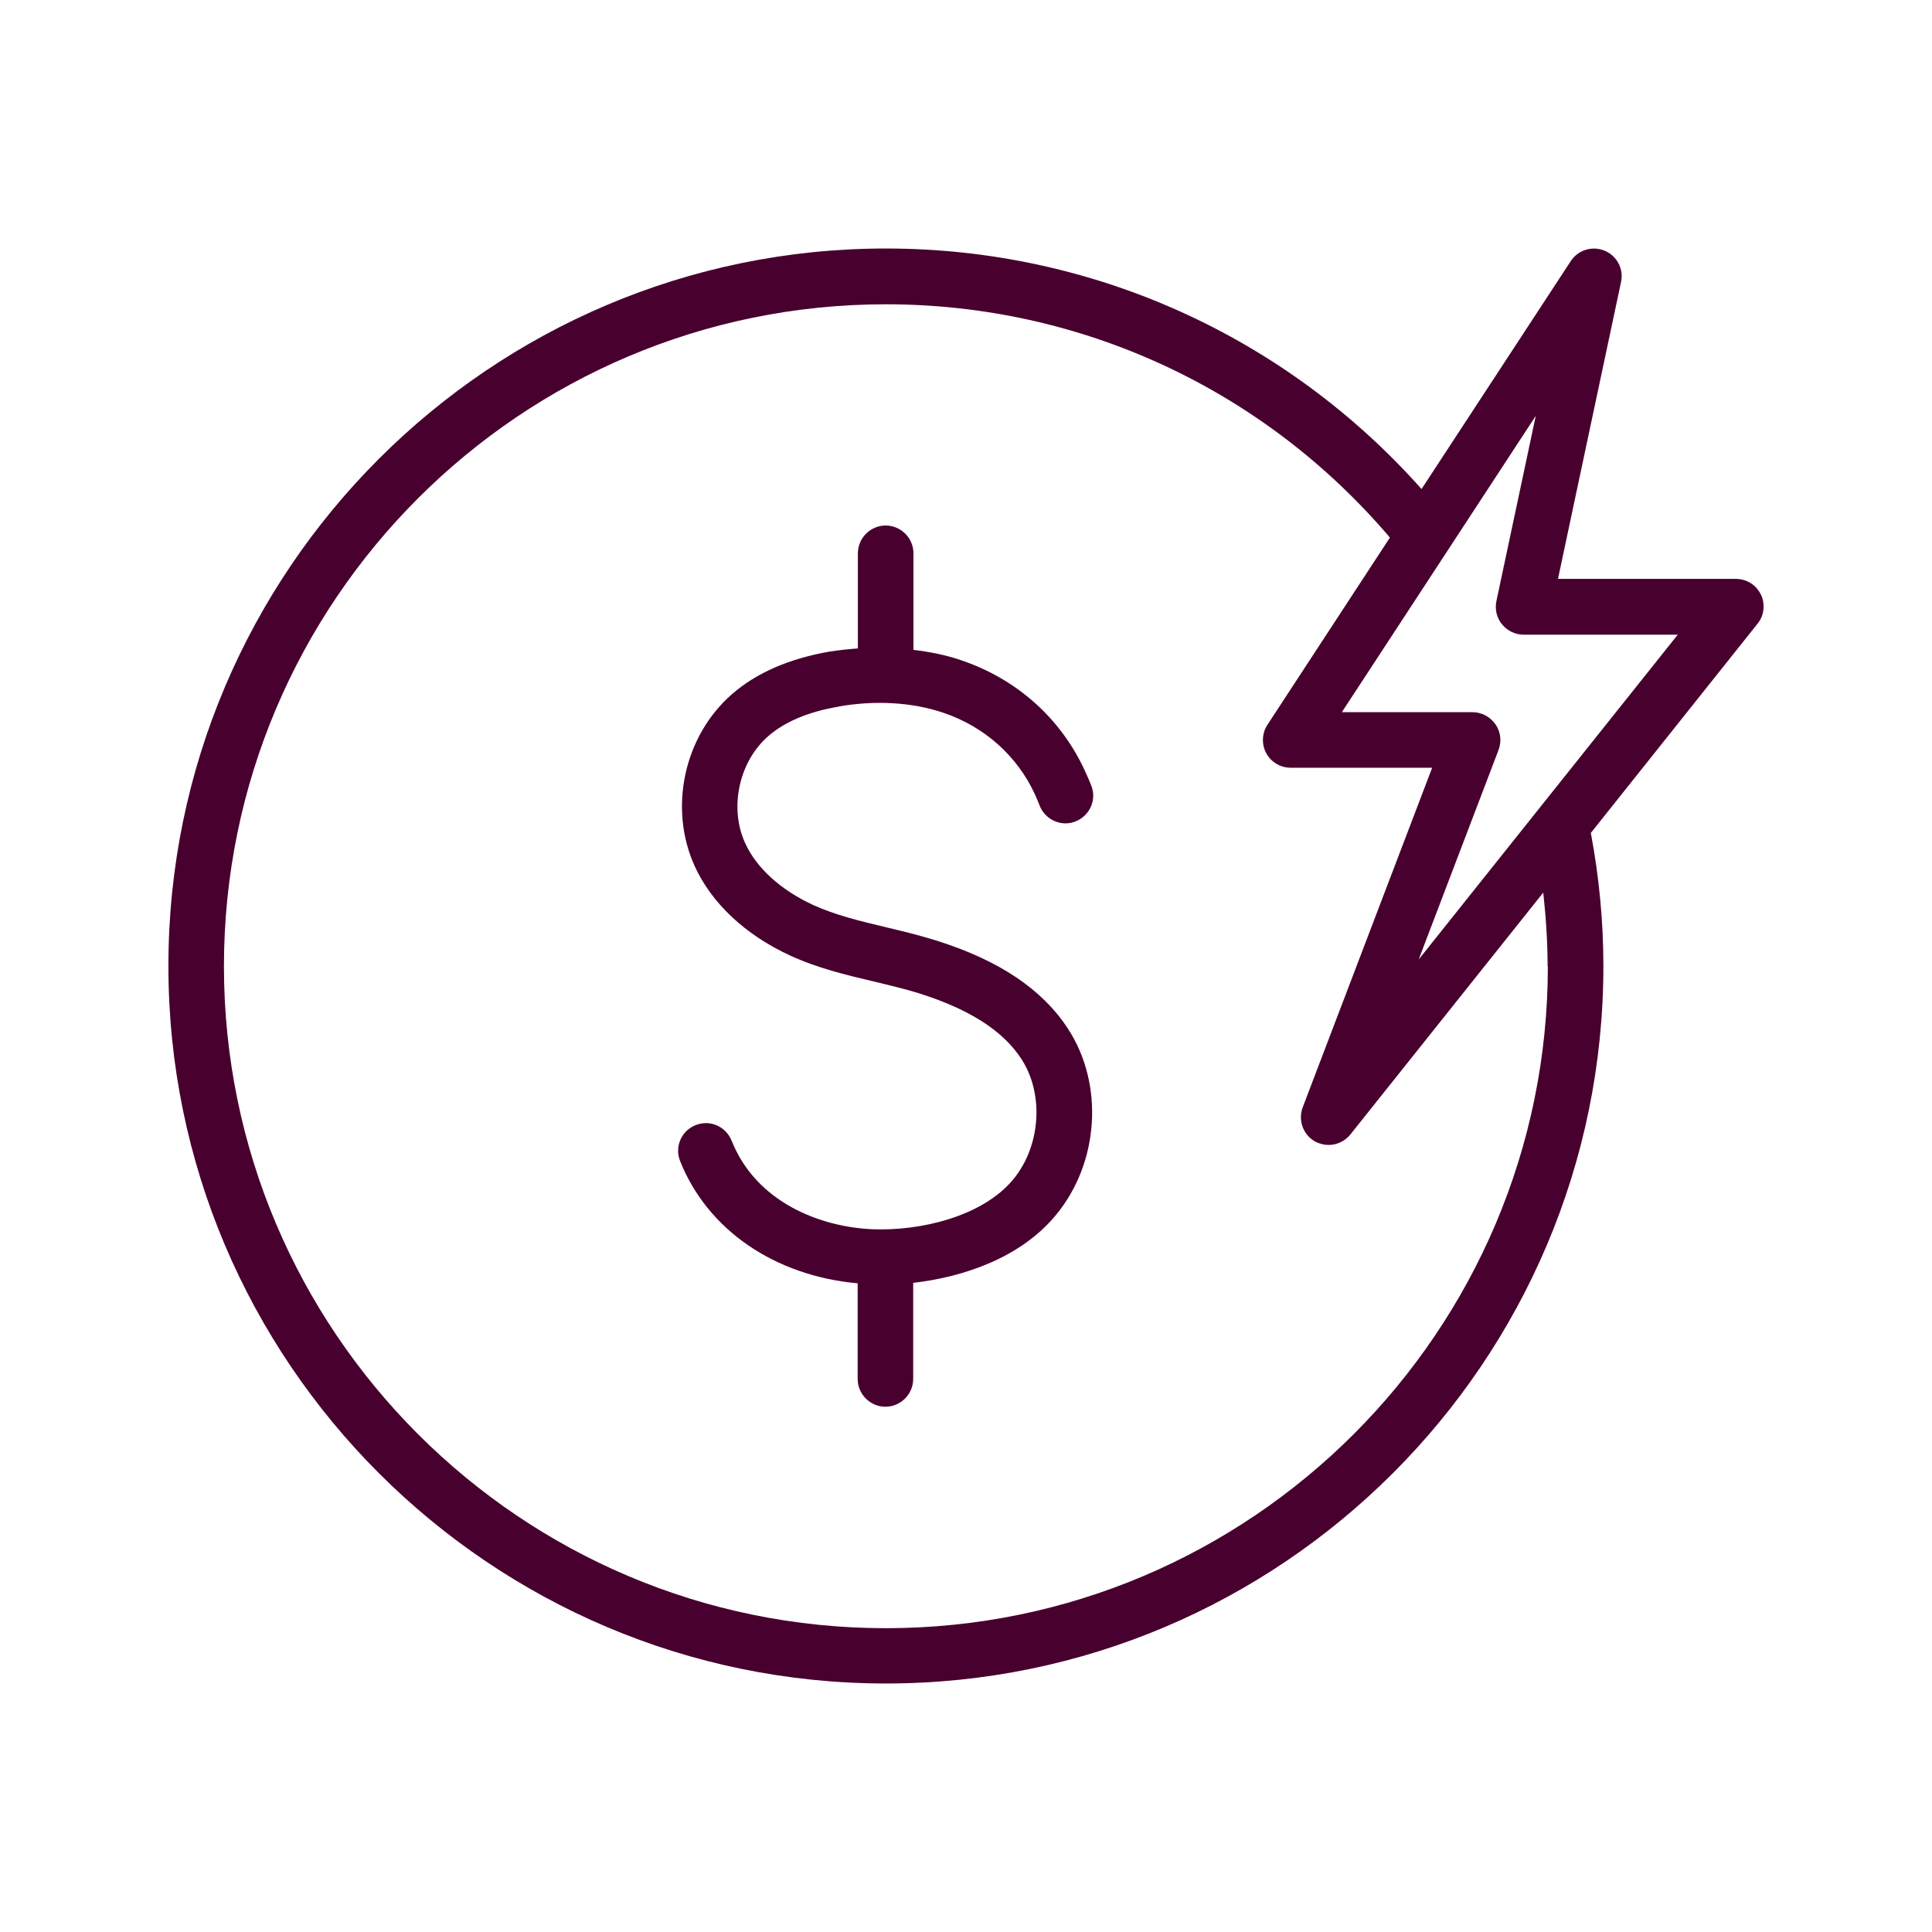 <svg width="80" height="80" viewBox="0 0 80 80" fill="none" xmlns="http://www.w3.org/2000/svg">
<path d="M34.754 29.25C36.273 28.99 37.764 29.08 39.053 29.51C40.764 30.09 42.114 31.29 42.853 32.89C42.923 33.05 42.993 33.21 43.053 33.37C43.294 33.96 43.964 34.25 44.544 34.01C45.133 33.77 45.423 33.11 45.184 32.52C45.103 32.32 45.023 32.13 44.934 31.94C43.934 29.75 42.103 28.11 39.773 27.33C39.154 27.12 38.493 26.99 37.824 26.91V22.91C37.824 22.28 37.303 21.76 36.673 21.76C36.044 21.76 35.523 22.28 35.523 22.91V26.85C35.133 26.88 34.743 26.92 34.353 26.98C32.684 27.27 31.323 27.86 30.314 28.74C28.323 30.47 27.674 33.46 28.764 35.86C29.463 37.4 30.863 38.71 32.703 39.56C33.853 40.09 35.033 40.37 36.173 40.64C36.843 40.8 37.474 40.95 38.084 41.14C40.154 41.8 41.533 42.68 42.294 43.85C43.243 45.31 43.093 47.46 41.953 48.84C40.684 50.37 38.123 50.98 36.133 50.9C33.983 50.81 31.314 49.8 30.294 47.23C30.053 46.64 29.393 46.35 28.803 46.59C28.213 46.82 27.924 47.49 28.163 48.08C29.303 50.94 32.093 52.83 35.514 53.14V57.1C35.514 57.73 36.033 58.25 36.663 58.25C37.294 58.25 37.813 57.73 37.813 57.1V53.12C39.913 52.88 42.283 52.07 43.733 50.3C45.514 48.14 45.724 44.9 44.224 42.6C43.163 40.97 41.383 39.77 38.783 38.95C38.084 38.73 37.383 38.56 36.703 38.4C35.623 38.14 34.603 37.9 33.663 37.47C32.324 36.85 31.323 35.94 30.854 34.91C30.183 33.44 30.604 31.53 31.814 30.48C32.504 29.88 33.483 29.47 34.724 29.26L34.754 29.25Z" fill="#48002E"/>
<path d="M72.913 24.62C72.723 24.22 72.323 23.97 71.873 23.97H64.513L67.123 11.68C67.243 11.14 66.953 10.59 66.443 10.38C65.933 10.17 65.343 10.35 65.043 10.81L58.863 20.25C53.223 13.91 45.213 10.29 36.683 10.29C20.303 10.29 6.973 23.62 6.973 40C6.973 56.38 20.303 69.71 36.683 69.71C53.063 69.71 66.393 56.38 66.393 40C66.393 38.15 66.213 36.3 65.873 34.49L72.773 25.83C73.053 25.49 73.103 25.01 72.913 24.61V24.62ZM64.093 40.01C64.093 55.12 51.803 67.42 36.683 67.42C21.563 67.42 9.273 55.13 9.273 40.01C9.273 24.89 21.563 12.6 36.683 12.6C44.763 12.6 52.333 16.12 57.553 22.26L52.483 30.01C52.253 30.36 52.233 30.82 52.433 31.19C52.633 31.56 53.023 31.79 53.443 31.79H59.303L53.943 45.85C53.743 46.38 53.953 46.98 54.443 47.26C54.623 47.36 54.823 47.41 55.013 47.41C55.353 47.41 55.683 47.26 55.913 46.98L63.903 36.96C64.013 37.98 64.083 39 64.083 40.02L64.093 40.01ZM58.733 39.76L62.053 31.05C62.183 30.7 62.143 30.3 61.923 29.99C61.703 29.68 61.353 29.49 60.973 29.49H55.563L63.593 17.22L61.963 24.89C61.893 25.23 61.973 25.58 62.193 25.85C62.413 26.12 62.743 26.28 63.083 26.28H69.473L58.713 39.77L58.733 39.76Z" fill="#48002E"/>
</svg>
